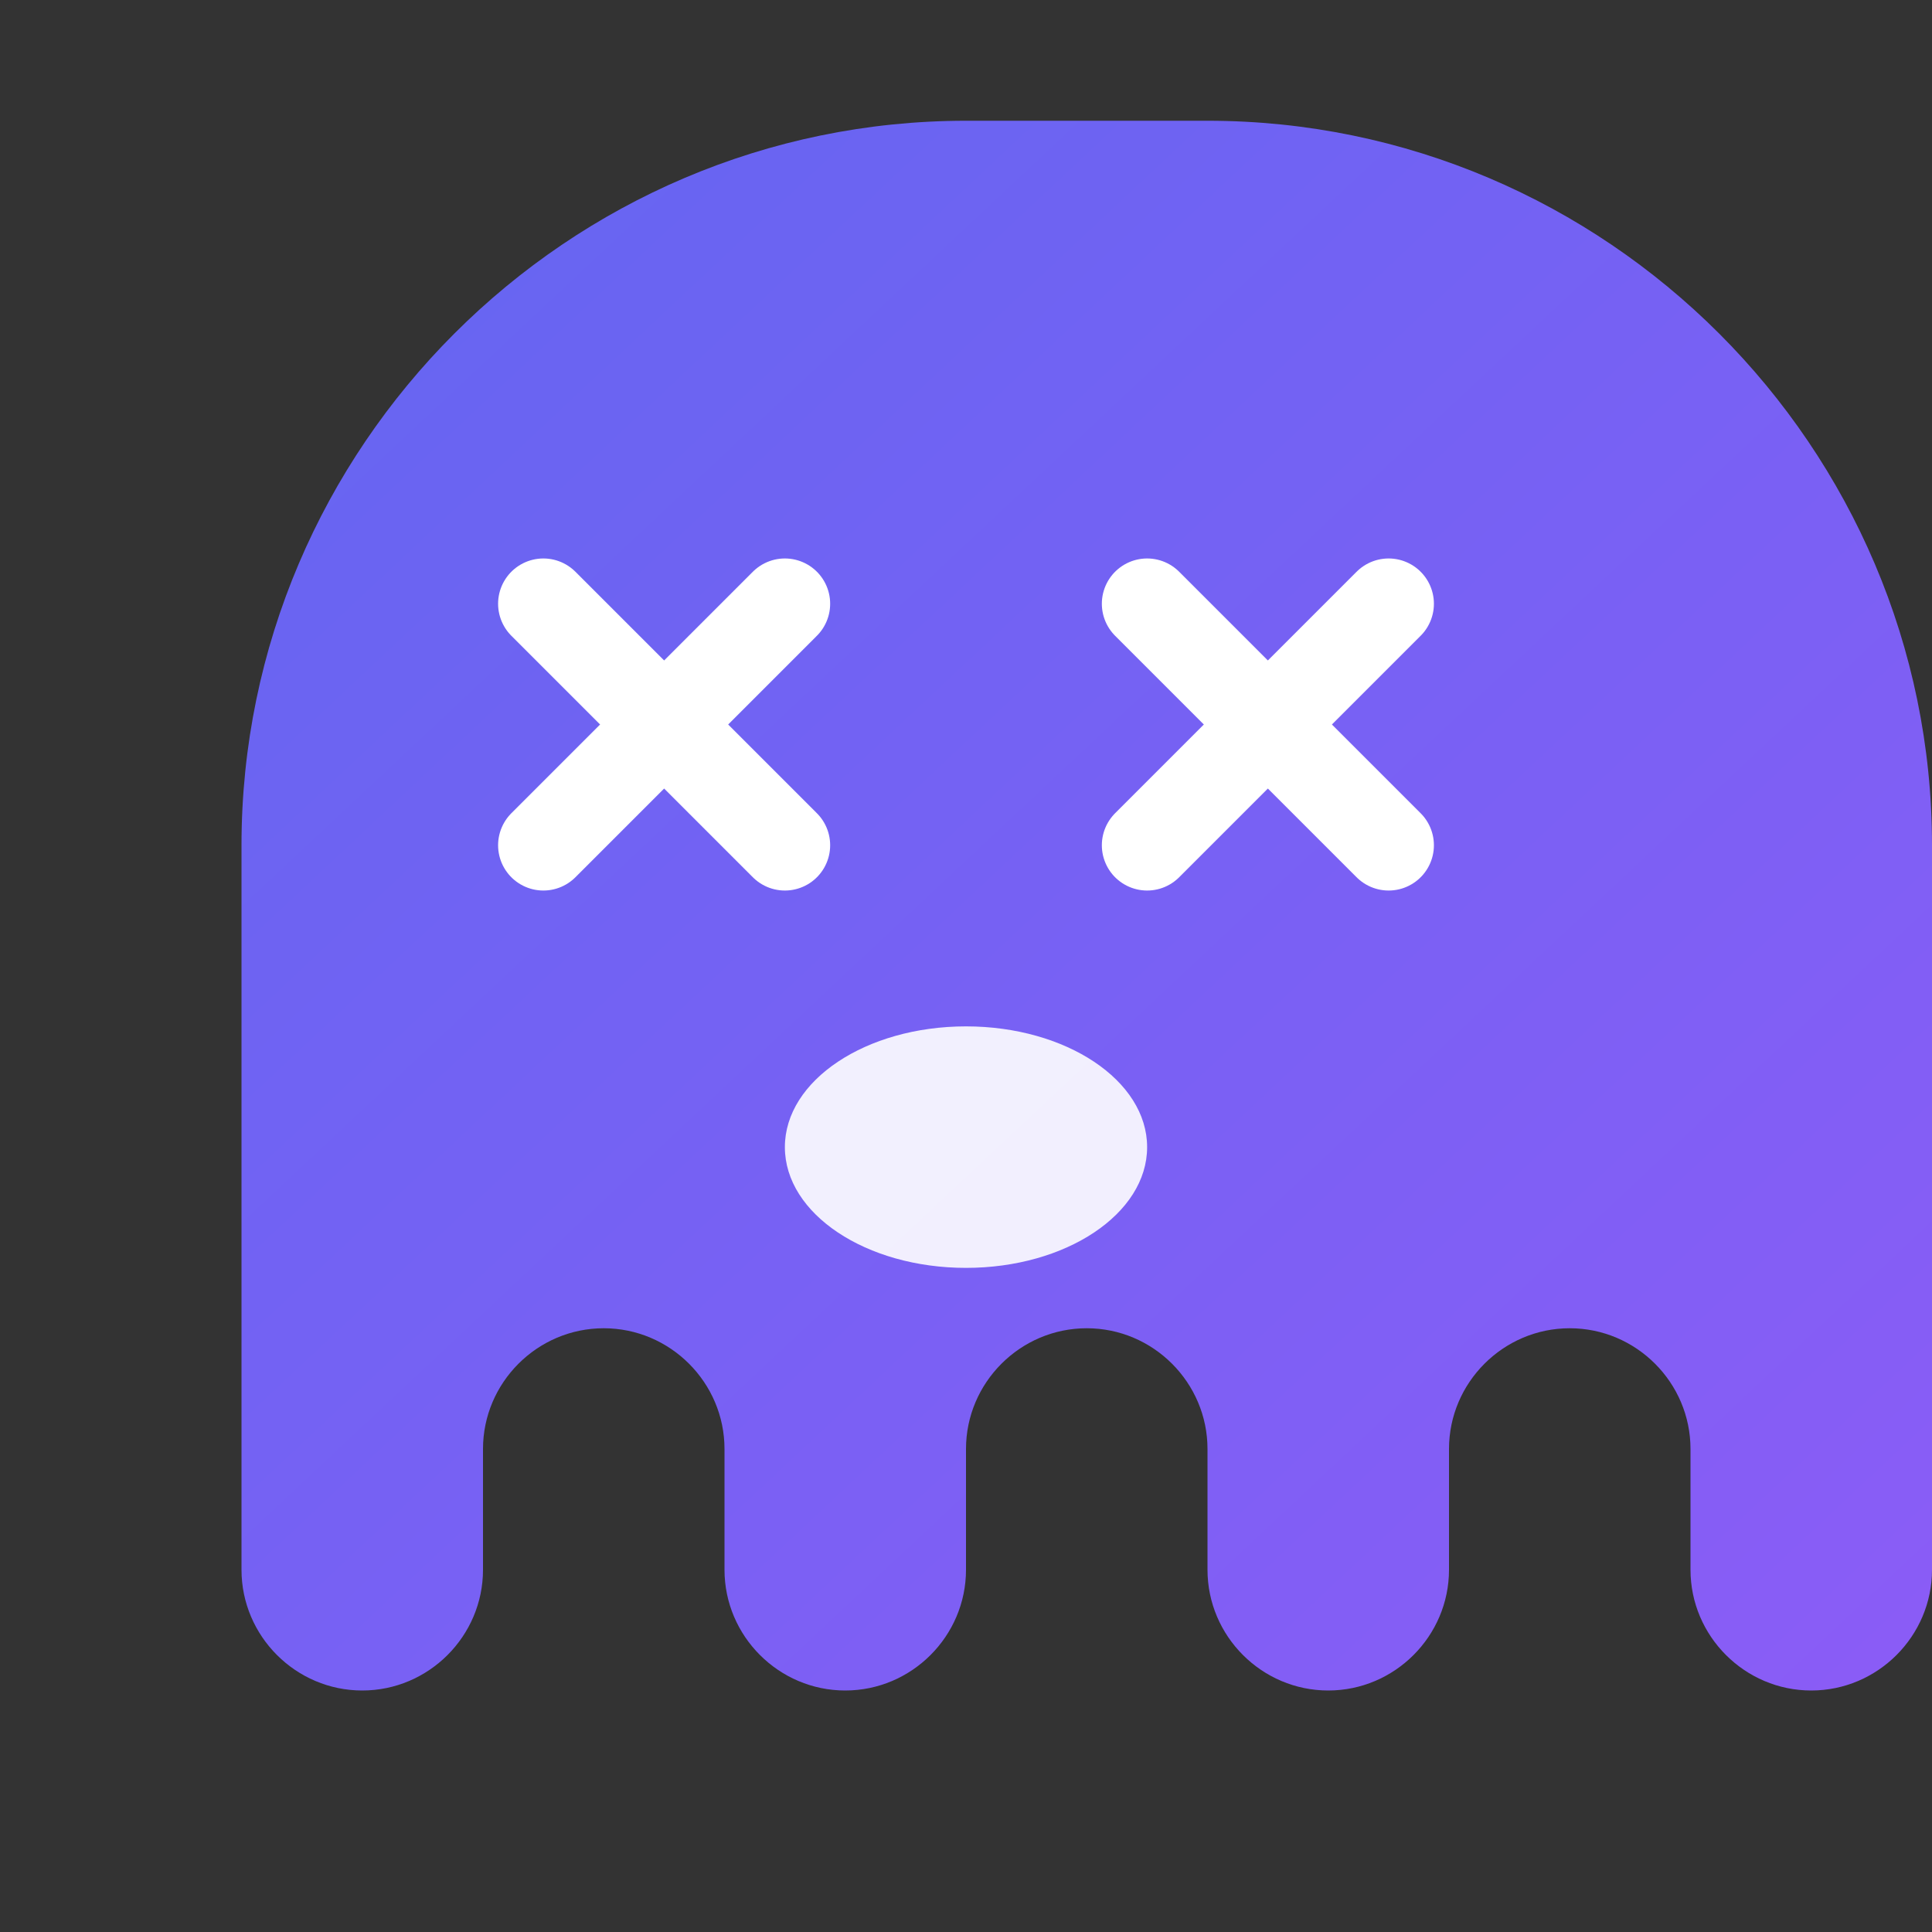 <svg xmlns="http://www.w3.org/2000/svg" viewBox="0 0 32 32">
  <rect x="0" y="0" width="32" height="32" fill="#333333" stroke="none"/>
  <defs>
    <linearGradient id="g" x1="0%" y1="0%" x2="100%" y2="100%">
      <stop offset="0%" style="stop-color:#6366f1"/>
      <stop offset="100%" style="stop-color:#8b5cf6"/>
    </linearGradient>
  </defs>
  <path d="M16 2C9.4 2 4 7.4 4 14v12c0 1.1.9 2 2 2s2-.9 2-2v-2c0-1.1.9-2 2-2s2 .9 2 2v2c0 1.1.9 2 2 2s2-.9 2-2v-2c0-1.1.9-2 2-2s2 .9 2 2v2c0 1.1.9 2 2 2s2-.9 2-2v-2c0-1.1.9-2 2-2s2 .9 2 2v2c0 1.1.9 2 2 2s2-.9 2-2V14c0-6.6-5.4-12-12-12z" fill="url(#g)"/>
  <g fill="#fff" stroke="#fff" stroke-width="1.5" stroke-linecap="round">
    <line x1="9" y1="10" x2="13" y2="14"/>
    <line x1="13" y1="10" x2="9" y2="14"/>
    <line x1="19" y1="10" x2="23" y2="14"/>
    <line x1="23" y1="10" x2="19" y2="14"/>
  </g>
  <ellipse cx="16" cy="19" rx="3" ry="2" fill="#fff" opacity="0.9"/>
</svg>
